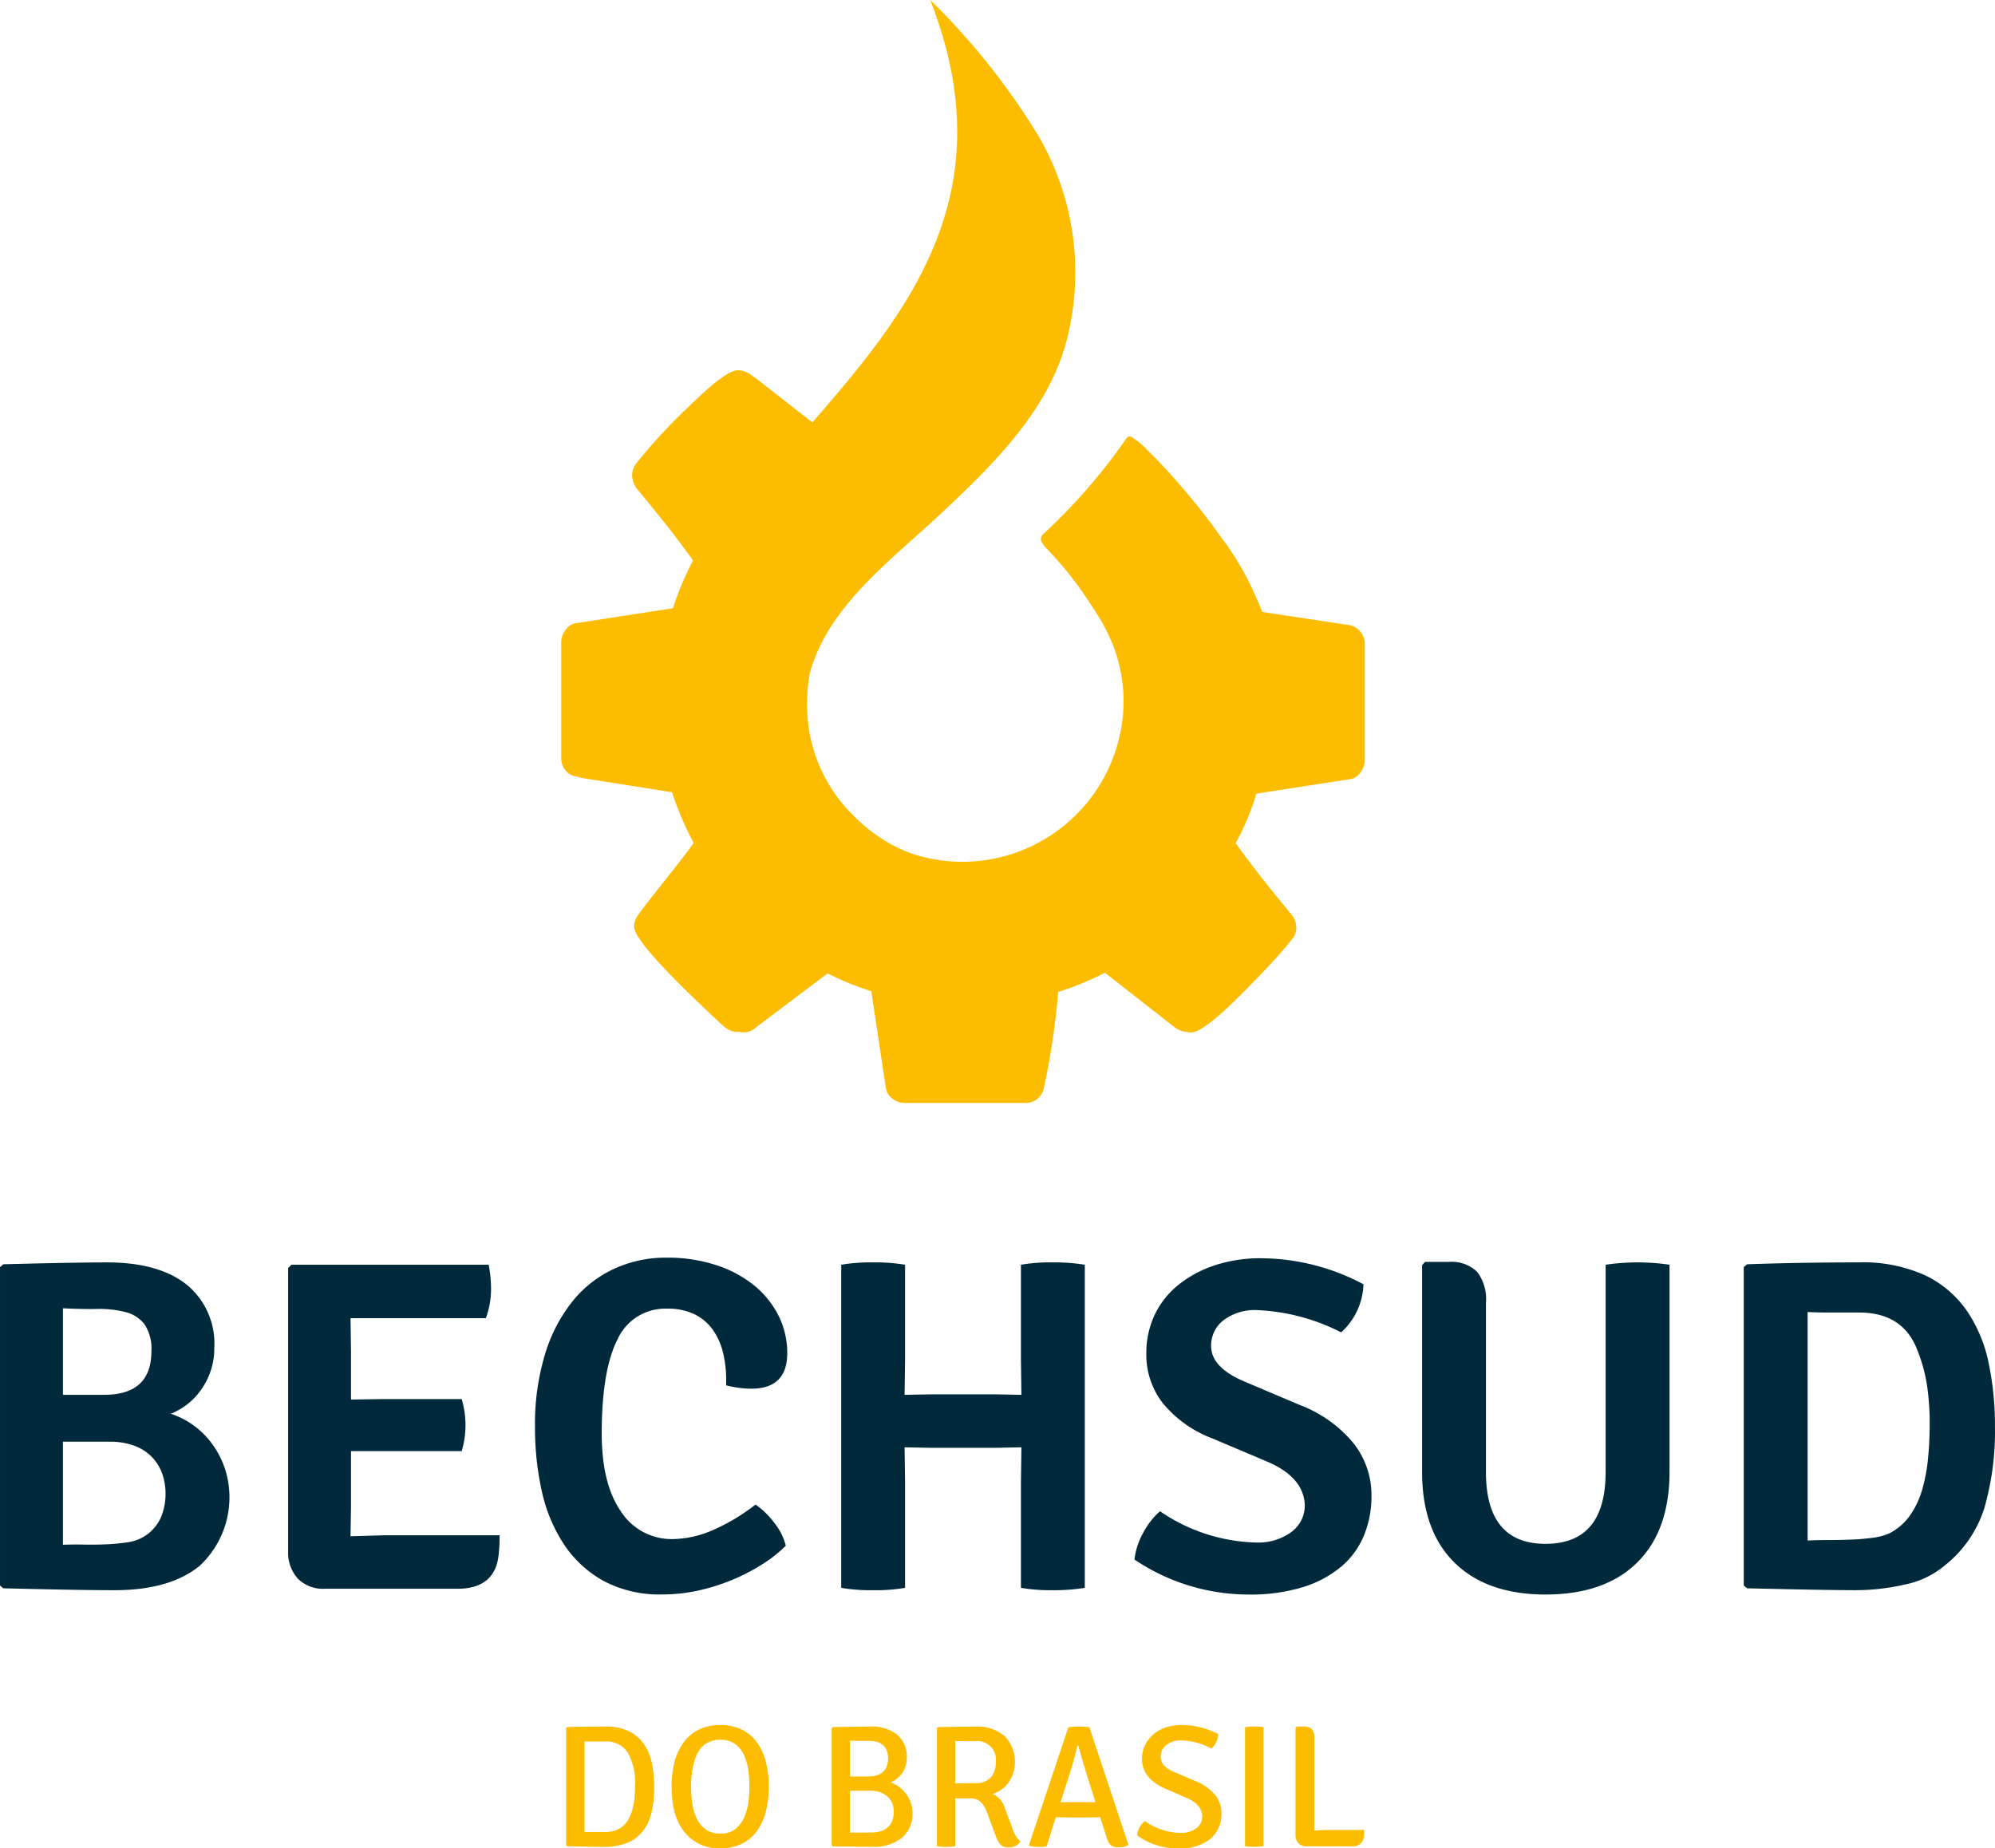 <svg id="Grupo_663" data-name="Grupo 663" xmlns="http://www.w3.org/2000/svg" xmlns:xlink="http://www.w3.org/1999/xlink" width="204.154" height="189.167" viewBox="0 0 204.154 189.167">
  <defs>
    <clipPath id="clip-path">
      <rect id="Rectángulo_410" data-name="Rectángulo 410" width="204.154" height="189.167" fill="#00293c"/>
    </clipPath>
  </defs>
  <g id="Grupo_620" data-name="Grupo 620" transform="translate(0 0)" clip-path="url(#clip-path)">
    <path id="Trazado_603" data-name="Trazado 603" d="M.339,82.673q3.776-.1,6.414-.146t4.185-.047q5.275,0,8.133,2.251a7.8,7.8,0,0,1,2.857,6.511,7.244,7.244,0,0,1-1.211,4.068,6.887,6.887,0,0,1-3.244,2.661A8.381,8.381,0,0,1,19.8,99.157a8.568,8.568,0,0,1,1.936,1.936,9.4,9.4,0,0,1,1.281,2.494,9.57,9.57,0,0,1-2.589,9.948q-3.047,2.5-8.764,2.494-1.79,0-4.6-.049t-6.728-.146L0,115.547V82.964Zm6.1,4.5v8.859h4.212q4.84,0,4.84-4.453a4.507,4.507,0,0,0-.7-2.758,3.516,3.516,0,0,0-1.96-1.259A10.761,10.761,0,0,0,9.9,87.247q-1.671.026-3.462-.072m4.768,13.654H6.437v10.553c.616-.031,1.314-.039,2.091-.023s1.557.008,2.334-.025a19.733,19.733,0,0,0,2.262-.218,4.363,4.363,0,0,0,1.947-.8,4.583,4.583,0,0,0,1.36-1.648A6.4,6.4,0,0,0,16.6,104.1a4.778,4.778,0,0,0-1.024-1.67,4.83,4.83,0,0,0-1.773-1.164,7.093,7.093,0,0,0-2.6-.434" transform="translate(0.001 46.716)" fill="#00293c"/>
    <path id="Trazado_604" data-name="Trazado 604" d="M25.259,107.421l-.047,3,3.39-.1H40.462a14.51,14.51,0,0,1-.146,2.372q-.533,3.1-4.163,3.1h-13.6a3.6,3.6,0,0,1-2.736-1.04,3.939,3.939,0,0,1-.992-2.834V82.974l.338-.341H39.347a13.086,13.086,0,0,1,.243,2.589,8.624,8.624,0,0,1-.531,2.882H25.212l.047,3.34v4.987l3.148-.049h8.18a9.321,9.321,0,0,1,0,5.326H25.259Z" transform="translate(10.66 46.803)" fill="#00293c"/>
    <path id="Trazado_605" data-name="Trazado 605" d="M54.513,95.242v-.484a11.906,11.906,0,0,0-.338-2.929A6.737,6.737,0,0,0,53.109,89.5a4.977,4.977,0,0,0-1.864-1.548,6.145,6.145,0,0,0-2.735-.558,5.361,5.361,0,0,0-5.132,3.172q-1.6,3.17-1.6,9.61,0,5.131,1.961,7.964a6.173,6.173,0,0,0,5.349,2.832,10.532,10.532,0,0,0,3.9-.847,19.941,19.941,0,0,0,4.527-2.686,8.2,8.2,0,0,1,1.936,1.888,6.1,6.1,0,0,1,1.164,2.325,14.079,14.079,0,0,1-2.5,1.96,20.508,20.508,0,0,1-6.512,2.639,16.9,16.9,0,0,1-3.582.387,12.227,12.227,0,0,1-6.051-1.38,11.6,11.6,0,0,1-4.043-3.728,16.018,16.018,0,0,1-2.276-5.445,29.5,29.5,0,0,1-.7-6.538,24.6,24.6,0,0,1,1.065-7.624A16.042,16.042,0,0,1,38.9,86.5,11.834,11.834,0,0,1,43.16,83.26a12.644,12.644,0,0,1,5.207-1.09,16.073,16.073,0,0,1,5.155.774,12.068,12.068,0,0,1,3.9,2.105,9.5,9.5,0,0,1,2.469,3.1,8.478,8.478,0,0,1,.871,3.8q0,3.63-3.678,3.632a10.2,10.2,0,0,1-1.164-.074,10.693,10.693,0,0,1-1.4-.266" transform="translate(19.798 46.54)" fill="#00293c"/>
    <path id="Trazado_606" data-name="Trazado 606" d="M73.4,96.034l-.049-3.582V82.72a17.607,17.607,0,0,1,3.22-.24,19.31,19.31,0,0,1,3.316.24v33.067a19.792,19.792,0,0,1-3.316.243,18.05,18.05,0,0,1-3.22-.243v-10.8l.049-3.582-2.555.049h-6.8l-2.6-.049.049,3.582v10.8a18,18,0,0,1-3.267.243,17.964,17.964,0,0,1-3.267-.243V82.72a18,18,0,0,1,3.267-.24,18.04,18.04,0,0,1,3.267.24v9.732l-.049,3.582,2.6-.049h6.8Z" transform="translate(31.124 46.716)" fill="#00293c"/>
    <path id="Trazado_607" data-name="Trazado 607" d="M74.114,113.04a7.316,7.316,0,0,1,.9-2.735,7.647,7.647,0,0,1,1.717-2.2,18.1,18.1,0,0,0,9.781,3.2,5.708,5.708,0,0,0,3.679-1.09,3.368,3.368,0,0,0,1.355-2.735q-.1-2.805-3.726-4.4l-5.714-2.42a12.055,12.055,0,0,1-5.083-3.607,8.07,8.07,0,0,1-1.695-5.058,9.183,9.183,0,0,1,.846-3.971,8.77,8.77,0,0,1,2.422-3.073,11.835,11.835,0,0,1,3.728-2.011,14.911,14.911,0,0,1,4.77-.725,22.483,22.483,0,0,1,10.457,2.663A6.965,6.965,0,0,1,95.27,89.8a20.784,20.784,0,0,0-8.521-2.274,5.327,5.327,0,0,0-3.559,1.059,3.294,3.294,0,0,0-1.233,2.6q0,2.213,3.437,3.656l5.713,2.42a13.157,13.157,0,0,1,5.374,3.825,8.533,8.533,0,0,1,1.887,5.47,10.422,10.422,0,0,1-.775,4.043,8.3,8.3,0,0,1-2.348,3.2,11.3,11.3,0,0,1-3.921,2.082,18.3,18.3,0,0,1-5.543.749,20.917,20.917,0,0,1-11.666-3.581" transform="translate(41.978 46.558)" fill="#00293c"/>
    <path id="Trazado_608" data-name="Trazado 608" d="M118.227,82.738V103.9q0,6.053-3.318,9.32t-9.367,3.268q-6,0-9.322-3.268t-3.314-9.32V82.786l.291-.338h2.439a3.774,3.774,0,0,1,2.881.993,4.555,4.555,0,0,1,.924,3.172v17.331q0,7.359,6.1,7.357,6.149,0,6.147-7.357V82.738a22.269,22.269,0,0,1,6.538,0" transform="translate(52.621 46.698)" fill="#00293c"/>
    <path id="Trazado_609" data-name="Trazado 609" d="M134.352,113.609a9.1,9.1,0,0,1-3.946,1.84,22.543,22.543,0,0,1-5.108.58q-1.306,0-4.041-.047t-7-.147l-.338-.29V82.965l.338-.291q2.808-.1,5.642-.146t5.785-.049a15.418,15.418,0,0,1,6.754,1.306,10.925,10.925,0,0,1,4.282,3.607,14.616,14.616,0,0,1,2.251,5.351,31.071,31.071,0,0,1,.653,6.535,28.439,28.439,0,0,1-1.087,8.352,12.167,12.167,0,0,1-4.189,5.979m-2.658-22.125q-1.447-3.872-5.979-3.874h-2.99c-.869,0-1.624-.014-2.267-.049v23.385q.914-.049,2.1-.049t2.386-.049a22.4,22.4,0,0,0,2.243-.194,5.6,5.6,0,0,0,1.714-.482,5.861,5.861,0,0,0,2.049-1.817,8.887,8.887,0,0,0,1.23-2.614,17.291,17.291,0,0,0,.6-3.2q.169-1.718.169-3.557a26.444,26.444,0,0,0-.266-3.874,16.454,16.454,0,0,0-.988-3.631" transform="translate(64.525 46.715)" fill="#00293c"/>
    <path id="Trazado_610" data-name="Trazado 610" d="M118.448,64.659a1.859,1.859,0,0,0-1.095-.675l-8.946-1.358c-.215-.553-.446-1.106-.7-1.654a30.076,30.076,0,0,0-3.714-6.262c-1.319-1.867-2.694-3.562-3.944-5-.113-.13-.23-.269-.338-.4q-.658-.742-1.241-1.374c-.32-.346-.623-.669-.907-.963-.517-.539-.313-.3-.836-.832a8.034,8.034,0,0,0-1.693-1.414.474.474,0,0,0-.224-.06.356.356,0,0,0-.268.146l-.143.205a59.173,59.173,0,0,1-8.386,9.619.664.664,0,0,0-.108.945c.042.074.085.147.136.224l.277.316s.049.045.132.13a36.5,36.5,0,0,1,4.084,5.117c.475.7.966,1.466,1.469,2.306l.014.023A21.134,21.134,0,0,1,93.25,66.33a16.7,16.7,0,0,1,.923,4.242c.028.37.047.739.047,1.114,0,.122-.006.246-.009.37,0,.265-.019.525-.034.785A16.515,16.515,0,0,1,78.969,88.15c-.365.025-.728.047-1.1.049-.034,0-.071,0-.107,0q-.8,0-1.573-.07l-.113-.008c-.211-.019-.41-.06-.619-.086a17.245,17.245,0,0,1-2.318-.486c-.28-.089-.565-.174-.841-.28l-.052-.02c-.421-.161-.833-.345-1.239-.544-.063-.028-.121-.063-.183-.094-.114-.058-.229-.113-.341-.174a16.773,16.773,0,0,1-3.853-2.909,15.781,15.781,0,0,1-4.8-11.577,17.392,17.392,0,0,1,.251-2.964c1.833-6.909,8.365-11.671,13.327-16.317C80.792,47.631,86.7,41.906,88.477,34.489a27.778,27.778,0,0,0-2.954-20.545A71.326,71.326,0,0,0,74.429,0C82.1,19.613,72.368,31.759,62.362,43.229L56.585,38.71a2.588,2.588,0,0,0-.269-.164l-.251-.2a2.31,2.31,0,0,0-1.349-.45q-1.224,0-5.074,3.791a54.823,54.823,0,0,0-5.272,5.717,1.888,1.888,0,0,0-.446,1.289,2.434,2.434,0,0,0,.446,1.28q3.6,4.311,5.785,7.39A31.58,31.58,0,0,0,48.1,62.248l-9.958,1.54a1.33,1.33,0,0,0-.28.067,1.692,1.692,0,0,0-.747.606,2.1,2.1,0,0,0-.451,1.256V77.6a1.906,1.906,0,0,0,.451,1.252,1.934,1.934,0,0,0,.237.243,1.52,1.52,0,0,0,.855.367l.1.016a1.478,1.478,0,0,0,.5.146L48,81.076a32.781,32.781,0,0,0,2.223,5.2Q49.195,87.69,47.2,90.194T44.568,93.6a2.162,2.162,0,0,0-.45,1.219,1.377,1.377,0,0,0,.144.544q1.01,2.26,9.1,9.738a2.8,2.8,0,0,0,.378.249,1.99,1.99,0,0,0,.974.265c.064,0,.121-.011.182-.014a1.979,1.979,0,0,0,.346.047,1.734,1.734,0,0,0,1.281-.445l7.4-5.584.287.139.023.011.02.011a28.24,28.24,0,0,0,3.565,1.469l.327.11.138.044c.038.013.075.027.114.038l1.479,9.829a1.643,1.643,0,0,0,.639,1.125,1.982,1.982,0,0,0,.9.44.341.341,0,0,0,.038.011c.052.009.1.009.158.014s.122.016.186.016H84.138a1.874,1.874,0,0,0,1.92-1.537,75.823,75.823,0,0,0,1.463-9.821c.4-.127.8-.262,1.2-.4.111-.041.221-.086.332-.128.316-.118.631-.24.941-.373.141-.055.282-.114.421-.175.3-.128.6-.266.894-.4.117-.055.235-.106.349-.164.218-.1.429-.218.642-.329l7.191,5.626a2.346,2.346,0,0,0,1.242.44,2.29,2.29,0,0,0,.415.042q1.212,0,5.019-3.806c1.8-1.8,3.2-3.274,4.214-4.441.415-.476.774-.907,1.057-1.277a1.233,1.233,0,0,0,.128-.161,1.683,1.683,0,0,0,.32-1.054,2.193,2.193,0,0,0-.448-1.277q-3.581-4.29-5.75-7.354a26.942,26.942,0,0,0,2.124-5.067l9.605-1.485a1.273,1.273,0,0,0,.282-.067,1.685,1.685,0,0,0,.749-.606,2.257,2.257,0,0,0,.417-.937,1.8,1.8,0,0,0,.03-.318V65.909a1.906,1.906,0,0,0-.446-1.25" transform="translate(20.765 0)" fill="#fcbc00"/>
    <path id="Trazado_611" data-name="Trazado 611" d="M44.107,124.225a3.107,3.107,0,0,1-.633.381,4.966,4.966,0,0,1-.793.285,7.149,7.149,0,0,1-.863.179,5.793,5.793,0,0,1-.829.064q-.411,0-1.372-.019l-2.528-.053-.107-.125v-11.95l.107-.125q1.548-.054,3.918-.055a5.355,5.355,0,0,1,2.406.482,4,4,0,0,1,1.538,1.317,5.244,5.244,0,0,1,.811,1.969,12.07,12.07,0,0,1,.232,2.414,10.621,10.621,0,0,1-.384,3.053,4.41,4.41,0,0,1-1.5,2.184m-3.1-9.887H38.871V123.6h2.137q3.026,0,3.028-4.63a6.374,6.374,0,0,0-.757-3.526,2.57,2.57,0,0,0-2.271-1.106" transform="translate(20.947 63.892)" fill="#fcbc00"/>
    <path id="Trazado_612" data-name="Trazado 612" d="M45.779,124.264q-1.908-1.64-1.9-5.236A9.675,9.675,0,0,1,44.2,116.4a5.8,5.8,0,0,1,.962-1.986,4.272,4.272,0,0,1,1.559-1.266,4.866,4.866,0,0,1,2.138-.443,5,5,0,0,1,2.129.435,4.122,4.122,0,0,1,1.557,1.256,5.857,5.857,0,0,1,.954,1.994,10.69,10.69,0,0,1,0,5.263,5.887,5.887,0,0,1-.954,1.986,4.118,4.118,0,0,1-1.557,1.255,4.981,4.981,0,0,1-2.129.435,4.438,4.438,0,0,1-3.081-1.067m.641-8.443a7.02,7.02,0,0,0-.428,1.515,9.846,9.846,0,0,0-.125,1.585,12.774,12.774,0,0,0,.125,1.789,5.275,5.275,0,0,0,.464,1.577,2.884,2.884,0,0,0,.926,1.112,2.505,2.505,0,0,0,1.5.418,2.316,2.316,0,0,0,1.557-.49,3.2,3.2,0,0,0,.891-1.219,5.651,5.651,0,0,0,.41-1.568,12.075,12.075,0,0,0,0-3.081,5.8,5.8,0,0,0-.4-1.559,3.016,3.016,0,0,0-.9-1.2,2.424,2.424,0,0,0-1.574-.481,2.617,2.617,0,0,0-1.524.426,2.583,2.583,0,0,0-.916,1.176" transform="translate(24.85 63.836)" fill="#fcbc00"/>
    <path id="Trazado_613" data-name="Trazado 613" d="M58.376,125.115l-3.936-.038-.107-.141v-11.95l.107-.125,3.7-.055a4.35,4.35,0,0,1,2.912.838,2.978,2.978,0,0,1,.971,2.387,2.607,2.607,0,0,1-.464,1.523,2.661,2.661,0,0,1-1.212.971,3.028,3.028,0,0,1,.865.445,3.325,3.325,0,0,1,.724.713,3.71,3.71,0,0,1,.489.907,3,3,0,0,1,.186,1.053,3.232,3.232,0,0,1-1.051,2.517,4.608,4.608,0,0,1-3.188.955M56.2,114.249v3.67h1.859a2.788,2.788,0,0,0,.957-.143,1.622,1.622,0,0,0,.63-.39A1.444,1.444,0,0,0,60,116.8a2.358,2.358,0,0,0,.107-.71q0-1.823-2-1.825H56.955c-.312,0-.564-.006-.75-.019m0,9.422,2.162-.017a3.042,3.042,0,0,0,1.109-.177,1.888,1.888,0,0,0,.714-.47,1.7,1.7,0,0,0,.385-.674,2.85,2.85,0,0,0,.116-.826,2.346,2.346,0,0,0-.133-.771,1.823,1.823,0,0,0-.431-.683,2.171,2.171,0,0,0-.76-.489,2.986,2.986,0,0,0-1.107-.185H56.2Z" transform="translate(30.774 63.892)" fill="#fcbc00"/>
    <path id="Trazado_614" data-name="Trazado 614" d="M61.32,112.86l3.828-.053a4.324,4.324,0,0,1,2.965.952,3.809,3.809,0,0,1,.446,4.756A3.171,3.171,0,0,1,66.91,119.7a2.257,2.257,0,0,1,1.266,1.515l.783,2.083a2.812,2.812,0,0,0,.8,1.283,1.428,1.428,0,0,1-1.281.587,1,1,0,0,1-.758-.268,2.614,2.614,0,0,1-.49-.89l-.89-2.4a2.968,2.968,0,0,0-.65-1.087,1.587,1.587,0,0,0-1.15-.374h-1.46v4.9a5.235,5.235,0,0,1-.945.071,4.911,4.911,0,0,1-.924-.071V112.986Zm1.762,1.424v4.345q1.389-.033,1.977-.034a2.053,2.053,0,0,0,1.684-.606,2.355,2.355,0,0,0,.489-1.53,1.913,1.913,0,0,0-2.173-2.155c-.913,0-1.573,0-1.977-.019" transform="translate(34.671 63.893)" fill="#fcbc00"/>
    <path id="Trazado_615" data-name="Trazado 615" d="M74.512,122.088l-1.07.016H71l-1.032-.016-.945,2.973a3.646,3.646,0,0,1-.8.071,3.483,3.483,0,0,1-.945-.124l-.053-.089,4.026-12.041a6.272,6.272,0,0,1,1.086-.07,5.952,5.952,0,0,1,1.068.07L77.4,124.918a1.712,1.712,0,0,1-.963.249,1.3,1.3,0,0,1-.836-.213,1.706,1.706,0,0,1-.428-.783Zm-4.062-1.533.909-.017H73.14c.487.011.783.017.89.017l-.819-2.581q-.62-1.995-.943-3.224h-.089q-.214.977-.694,2.581Z" transform="translate(38.077 63.893)" fill="#fcbc00"/>
    <path id="Trazado_616" data-name="Trazado 616" d="M74.288,124a2.038,2.038,0,0,1,.8-1.46,6.554,6.554,0,0,0,3.579,1.211,2.7,2.7,0,0,0,1.665-.464,1.442,1.442,0,0,0,.616-1.211q0-1.229-1.621-1.922l-2.1-.91q-2.441-1.048-2.44-3.081a3.1,3.1,0,0,1,.3-1.361,3.524,3.524,0,0,1,2.129-1.844,5.3,5.3,0,0,1,1.665-.251,8.127,8.127,0,0,1,3.7.927,2,2,0,0,1-.7,1.477,7.076,7.076,0,0,0-3.045-.836,2.414,2.414,0,0,0-1.549.471,1.46,1.46,0,0,0-.222,2.138,3.327,3.327,0,0,0,1.114.669l2.066.89a5.167,5.167,0,0,1,2,1.38,2.939,2.939,0,0,1,.669,1.931,3.311,3.311,0,0,1-1.114,2.594,4.964,4.964,0,0,1-3.376.987A7.034,7.034,0,0,1,74.288,124" transform="translate(42.076 63.835)" fill="#fcbc00"/>
    <path id="Trazado_617" data-name="Trazado 617" d="M81.338,125.043V112.876a5.143,5.143,0,0,1,.935-.07,5.474,5.474,0,0,1,.954.07v12.166a5.161,5.161,0,0,1-.954.072,4.853,4.853,0,0,1-.935-.072" transform="translate(46.069 63.892)" fill="#fcbc00"/>
    <path id="Trazado_618" data-name="Trazado 618" d="M88.139,123.388h3.532a5.3,5.3,0,0,1-.053.755,1.078,1.078,0,0,1-1.23.918H85.739a1.061,1.061,0,0,1-.8-.312,1.188,1.188,0,0,1-.3-.865V112.914l.127-.107h.719a1.06,1.06,0,0,1,.836.285,1.432,1.432,0,0,1,.241.926v9.441q.728-.071,1.58-.071" transform="translate(47.937 63.893)" fill="#fcbc00"/>
  </g>
</svg>

